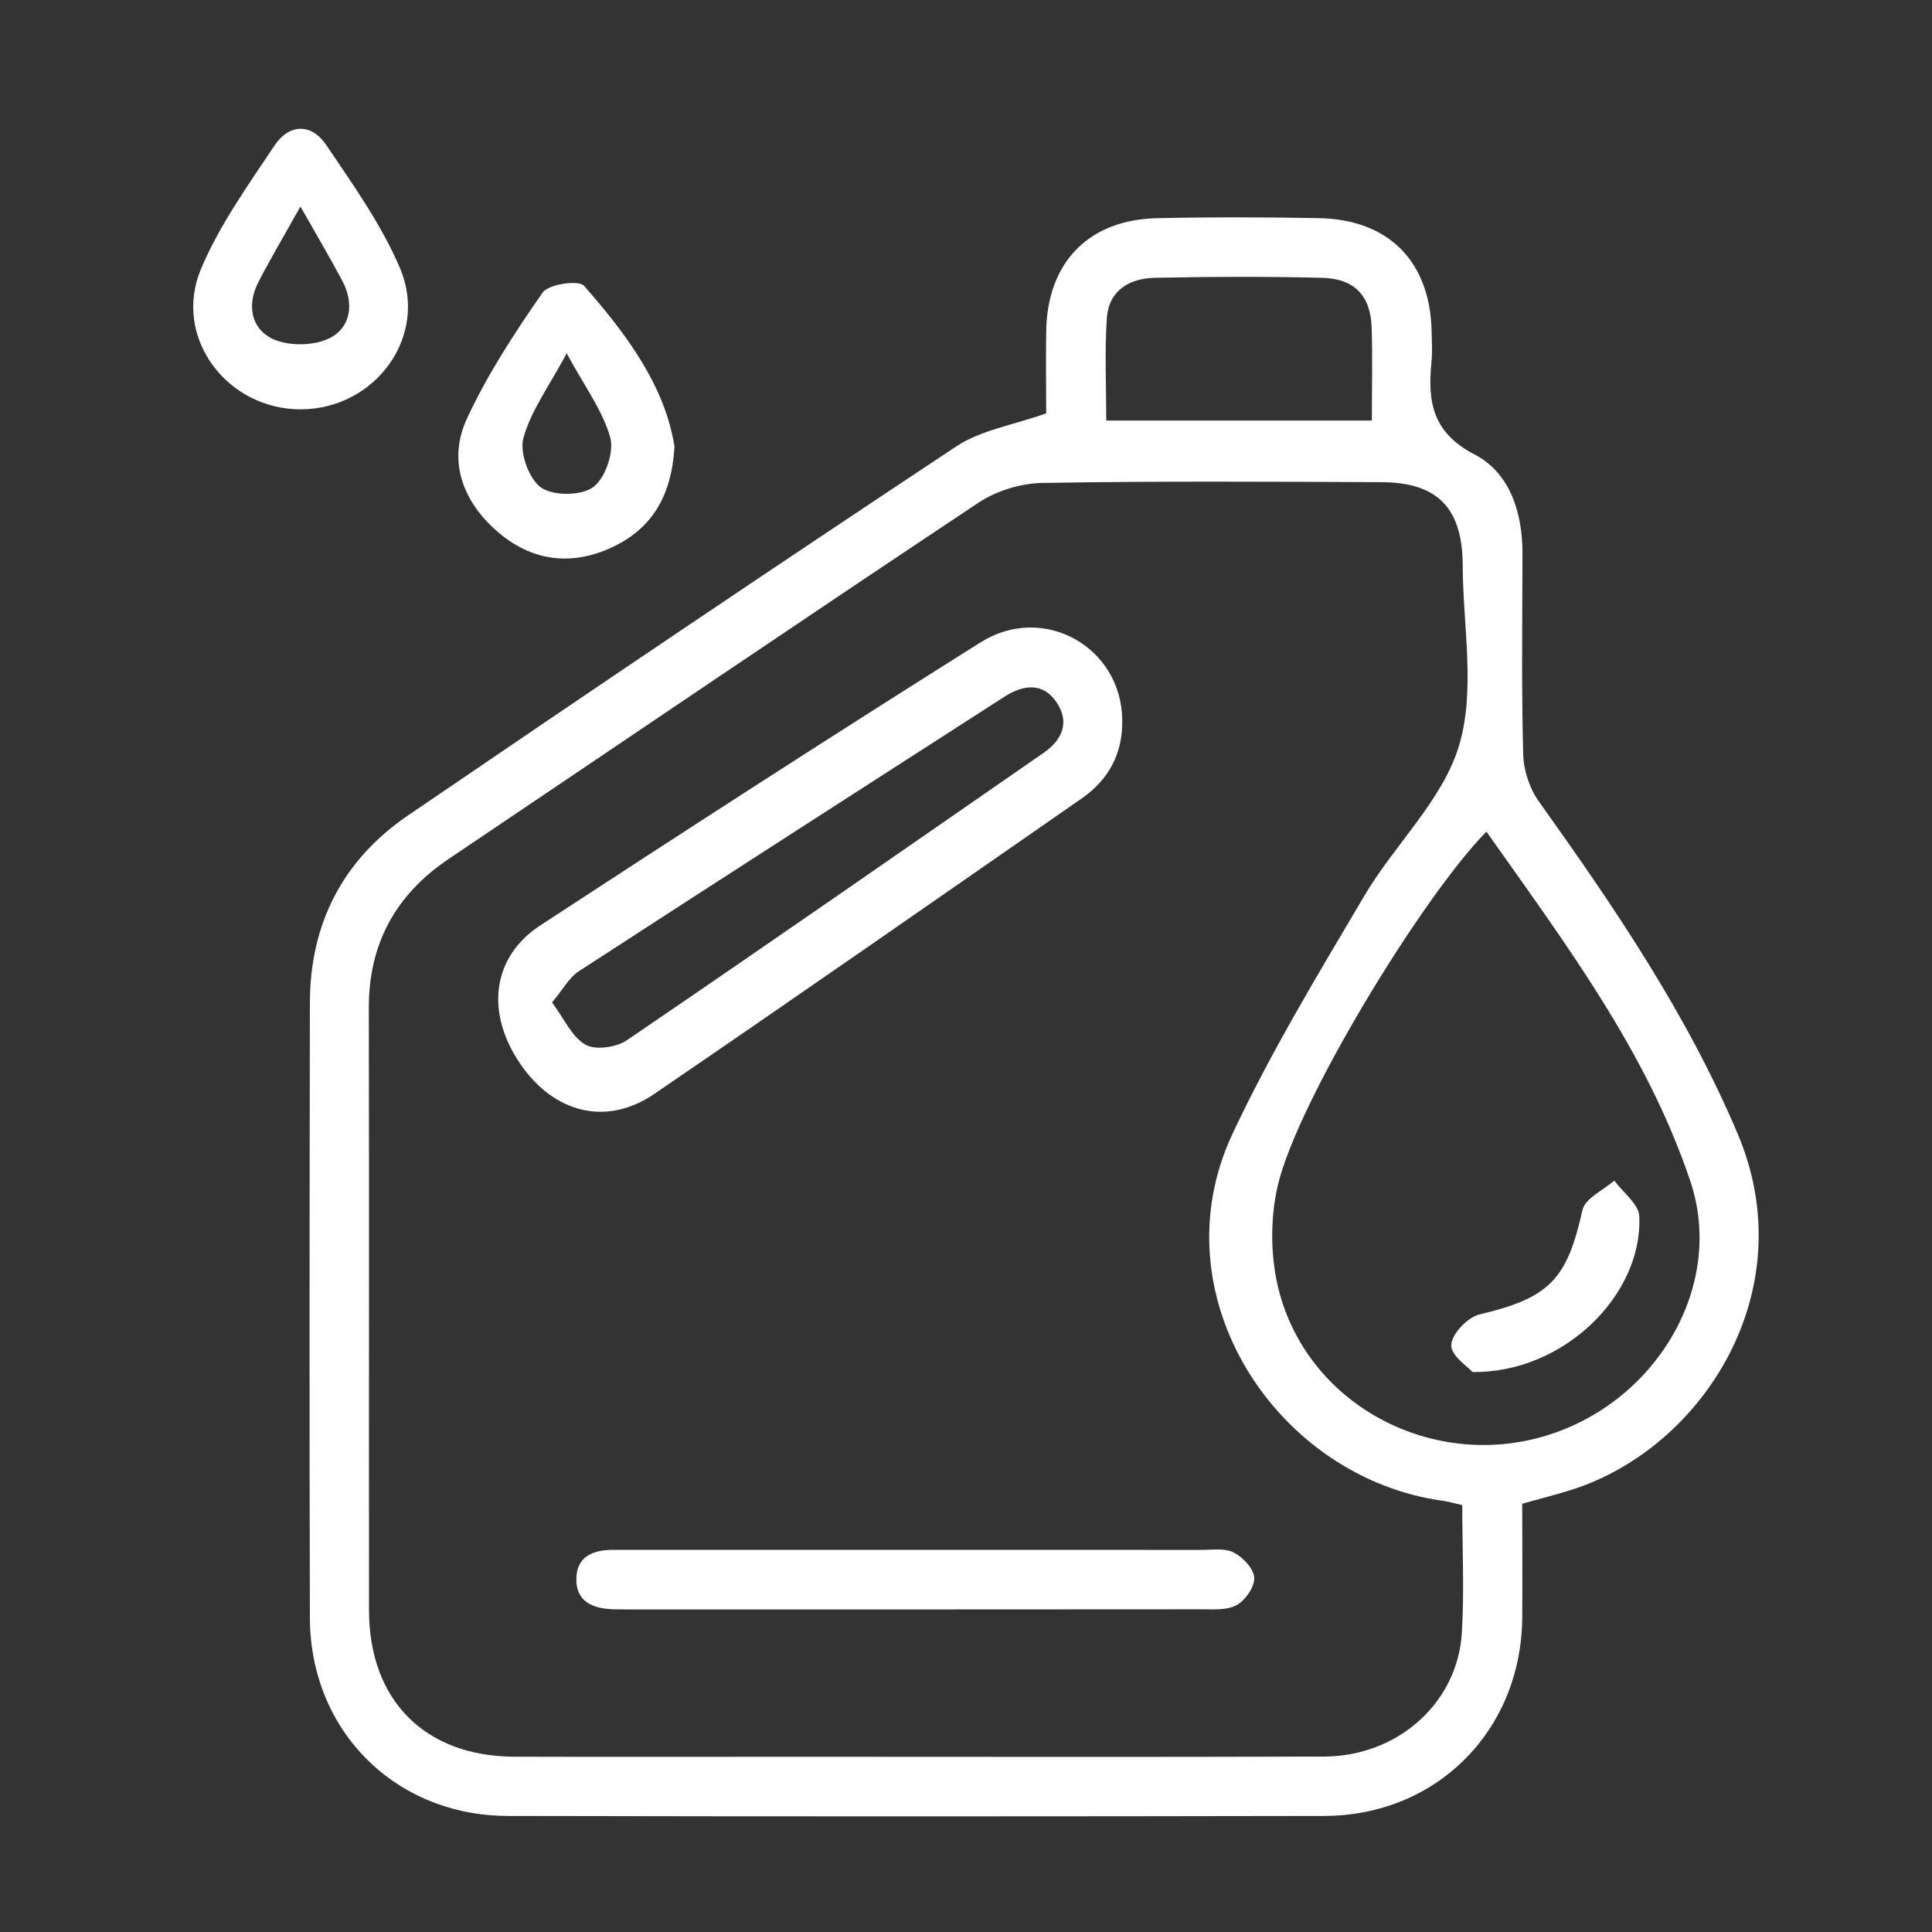 <svg width="30" height="30" viewBox="0 0 30 30" fill="none" xmlns="http://www.w3.org/2000/svg">
<rect x="0" y="0" width="30" height="30" fill="#333333" stroke="none"/>
<g clip-path="url(#clip0_4181_544)">
<path d="M23.637 23.351C23.637 23.938 23.642 24.532 23.637 25.126C23.619 26.874 22.309 28.195 20.558 28.198C16.334 28.206 12.11 28.207 7.886 28.198C6.135 28.194 4.817 26.875 4.812 25.123C4.803 21.938 4.807 18.753 4.812 15.568C4.814 14.338 5.327 13.349 6.337 12.661C9.163 10.734 11.999 8.819 14.852 6.93C15.232 6.678 15.726 6.603 16.245 6.419C16.245 6.042 16.238 5.586 16.246 5.13C16.265 4.071 16.909 3.41 17.968 3.388C18.802 3.369 19.638 3.372 20.472 3.387C21.564 3.405 22.209 4.061 22.23 5.148C22.233 5.301 22.243 5.455 22.229 5.608C22.167 6.223 22.231 6.712 22.897 7.057C23.445 7.341 23.642 7.958 23.641 8.594C23.639 9.633 23.625 10.673 23.652 11.711C23.658 11.961 23.752 12.246 23.898 12.449C25.066 14.085 26.194 15.742 26.983 17.607C28.013 20.038 26.448 22.478 24.414 23.13C24.174 23.206 23.927 23.269 23.64 23.349L23.637 23.351ZM22.706 23.371C22.576 23.342 22.497 23.318 22.415 23.306C19.83 22.956 17.96 20.123 19.136 17.611C19.732 16.338 20.467 15.127 21.183 13.914C21.653 13.116 22.404 12.424 22.657 11.574C22.914 10.714 22.716 9.717 22.713 8.781C22.71 7.892 22.327 7.49 21.448 7.487C19.694 7.48 17.939 7.469 16.186 7.499C15.85 7.505 15.471 7.621 15.192 7.807C12.442 9.635 9.71 11.491 6.971 13.335C6.144 13.891 5.725 14.652 5.727 15.655C5.733 18.772 5.727 21.889 5.73 25.006C5.732 26.404 6.599 27.274 7.989 27.278C9.437 27.283 10.885 27.279 12.333 27.279C15.075 27.279 17.818 27.285 20.559 27.276C21.703 27.272 22.632 26.445 22.699 25.358C22.739 24.713 22.706 24.065 22.706 23.372V23.371ZM23.081 12.913C22.082 13.93 20.149 17.105 19.843 18.402C19.716 18.939 19.726 19.567 19.874 20.098C20.363 21.848 22.259 22.822 24.001 22.295C25.725 21.774 26.79 19.964 26.249 18.347C25.572 16.325 24.298 14.64 23.081 12.913ZM21.302 6.53C21.302 6.031 21.315 5.559 21.299 5.087C21.283 4.595 21.035 4.327 20.534 4.314C19.666 4.292 18.796 4.296 17.928 4.314C17.533 4.322 17.215 4.515 17.187 4.942C17.152 5.461 17.178 5.985 17.178 6.53H21.302Z" fill="white"/>
<path d="M10.473 6.929C10.431 7.73 10.097 8.235 9.468 8.515C8.813 8.806 8.195 8.69 7.673 8.209C7.164 7.741 6.959 7.126 7.252 6.497C7.571 5.81 7.992 5.165 8.427 4.542C8.518 4.411 8.988 4.345 9.069 4.438C9.731 5.19 10.325 5.996 10.473 6.93V6.929ZM8.8 5.486C8.522 6.004 8.242 6.382 8.127 6.803C8.066 7.029 8.213 7.437 8.401 7.57C8.589 7.703 9.024 7.7 9.21 7.565C9.397 7.429 9.539 7.021 9.476 6.794C9.358 6.374 9.077 5.999 8.799 5.486H8.8Z" fill="white"/>
<path d="M4.674 6.356C3.523 6.361 2.677 5.235 3.12 4.179C3.405 3.499 3.85 2.88 4.263 2.259C4.488 1.921 4.835 1.91 5.064 2.249C5.481 2.867 5.923 3.486 6.212 4.166C6.66 5.224 5.826 6.351 4.675 6.356H4.674ZM4.665 3.207C4.403 3.675 4.196 4.023 4.011 4.383C3.829 4.737 3.9 5.107 4.237 5.264C4.483 5.377 4.873 5.373 5.116 5.252C5.449 5.087 5.502 4.712 5.317 4.364C5.128 4.007 4.921 3.659 4.665 3.207Z" fill="white"/>
<path d="M17.426 11.18C17.436 11.699 17.217 12.106 16.797 12.398C14.588 13.932 12.38 15.471 10.157 16.988C9.415 17.494 8.6 17.284 8.077 16.517C7.537 15.724 7.636 14.862 8.393 14.367C10.659 12.885 12.933 11.416 15.225 9.975C16.205 9.359 17.416 10.049 17.426 11.181V11.18ZM8.572 15.566C8.764 15.824 8.882 16.103 9.091 16.222C9.246 16.31 9.568 16.265 9.732 16.154C11.899 14.68 14.049 13.183 16.204 11.691C16.501 11.486 16.612 11.21 16.406 10.905C16.193 10.591 15.888 10.631 15.596 10.819C13.392 12.237 11.188 13.652 8.99 15.08C8.836 15.18 8.739 15.368 8.572 15.566Z" fill="white"/>
<path d="M14.22 24.066C15.699 24.066 17.178 24.066 18.658 24.067C18.827 24.067 19.022 24.036 19.159 24.108C19.301 24.182 19.468 24.358 19.476 24.498C19.484 24.639 19.34 24.845 19.206 24.922C19.058 25.006 18.845 24.989 18.66 24.989C15.701 24.992 12.742 24.991 9.784 24.991C9.699 24.991 9.614 24.991 9.53 24.989C9.203 24.981 8.935 24.867 8.95 24.499C8.962 24.16 9.222 24.065 9.527 24.066C10.31 24.068 11.092 24.066 11.874 24.066C12.656 24.066 13.439 24.066 14.221 24.066H14.22Z" fill="white"/>
<path d="M22.866 21.305C22.796 21.225 22.529 21.051 22.535 20.886C22.541 20.716 22.788 20.454 22.972 20.411C24.058 20.153 24.331 19.874 24.573 18.788C24.613 18.608 24.895 18.483 25.066 18.332C25.201 18.516 25.445 18.695 25.455 18.885C25.509 20.111 24.278 21.322 22.866 21.305Z" fill="white"/>
</g>
<defs>
<clipPath id="clip0_4181_544">
<rect width="24.305" height="26.203" fill="white" transform="translate(3 2)"/>
</clipPath>
</defs>
</svg>

